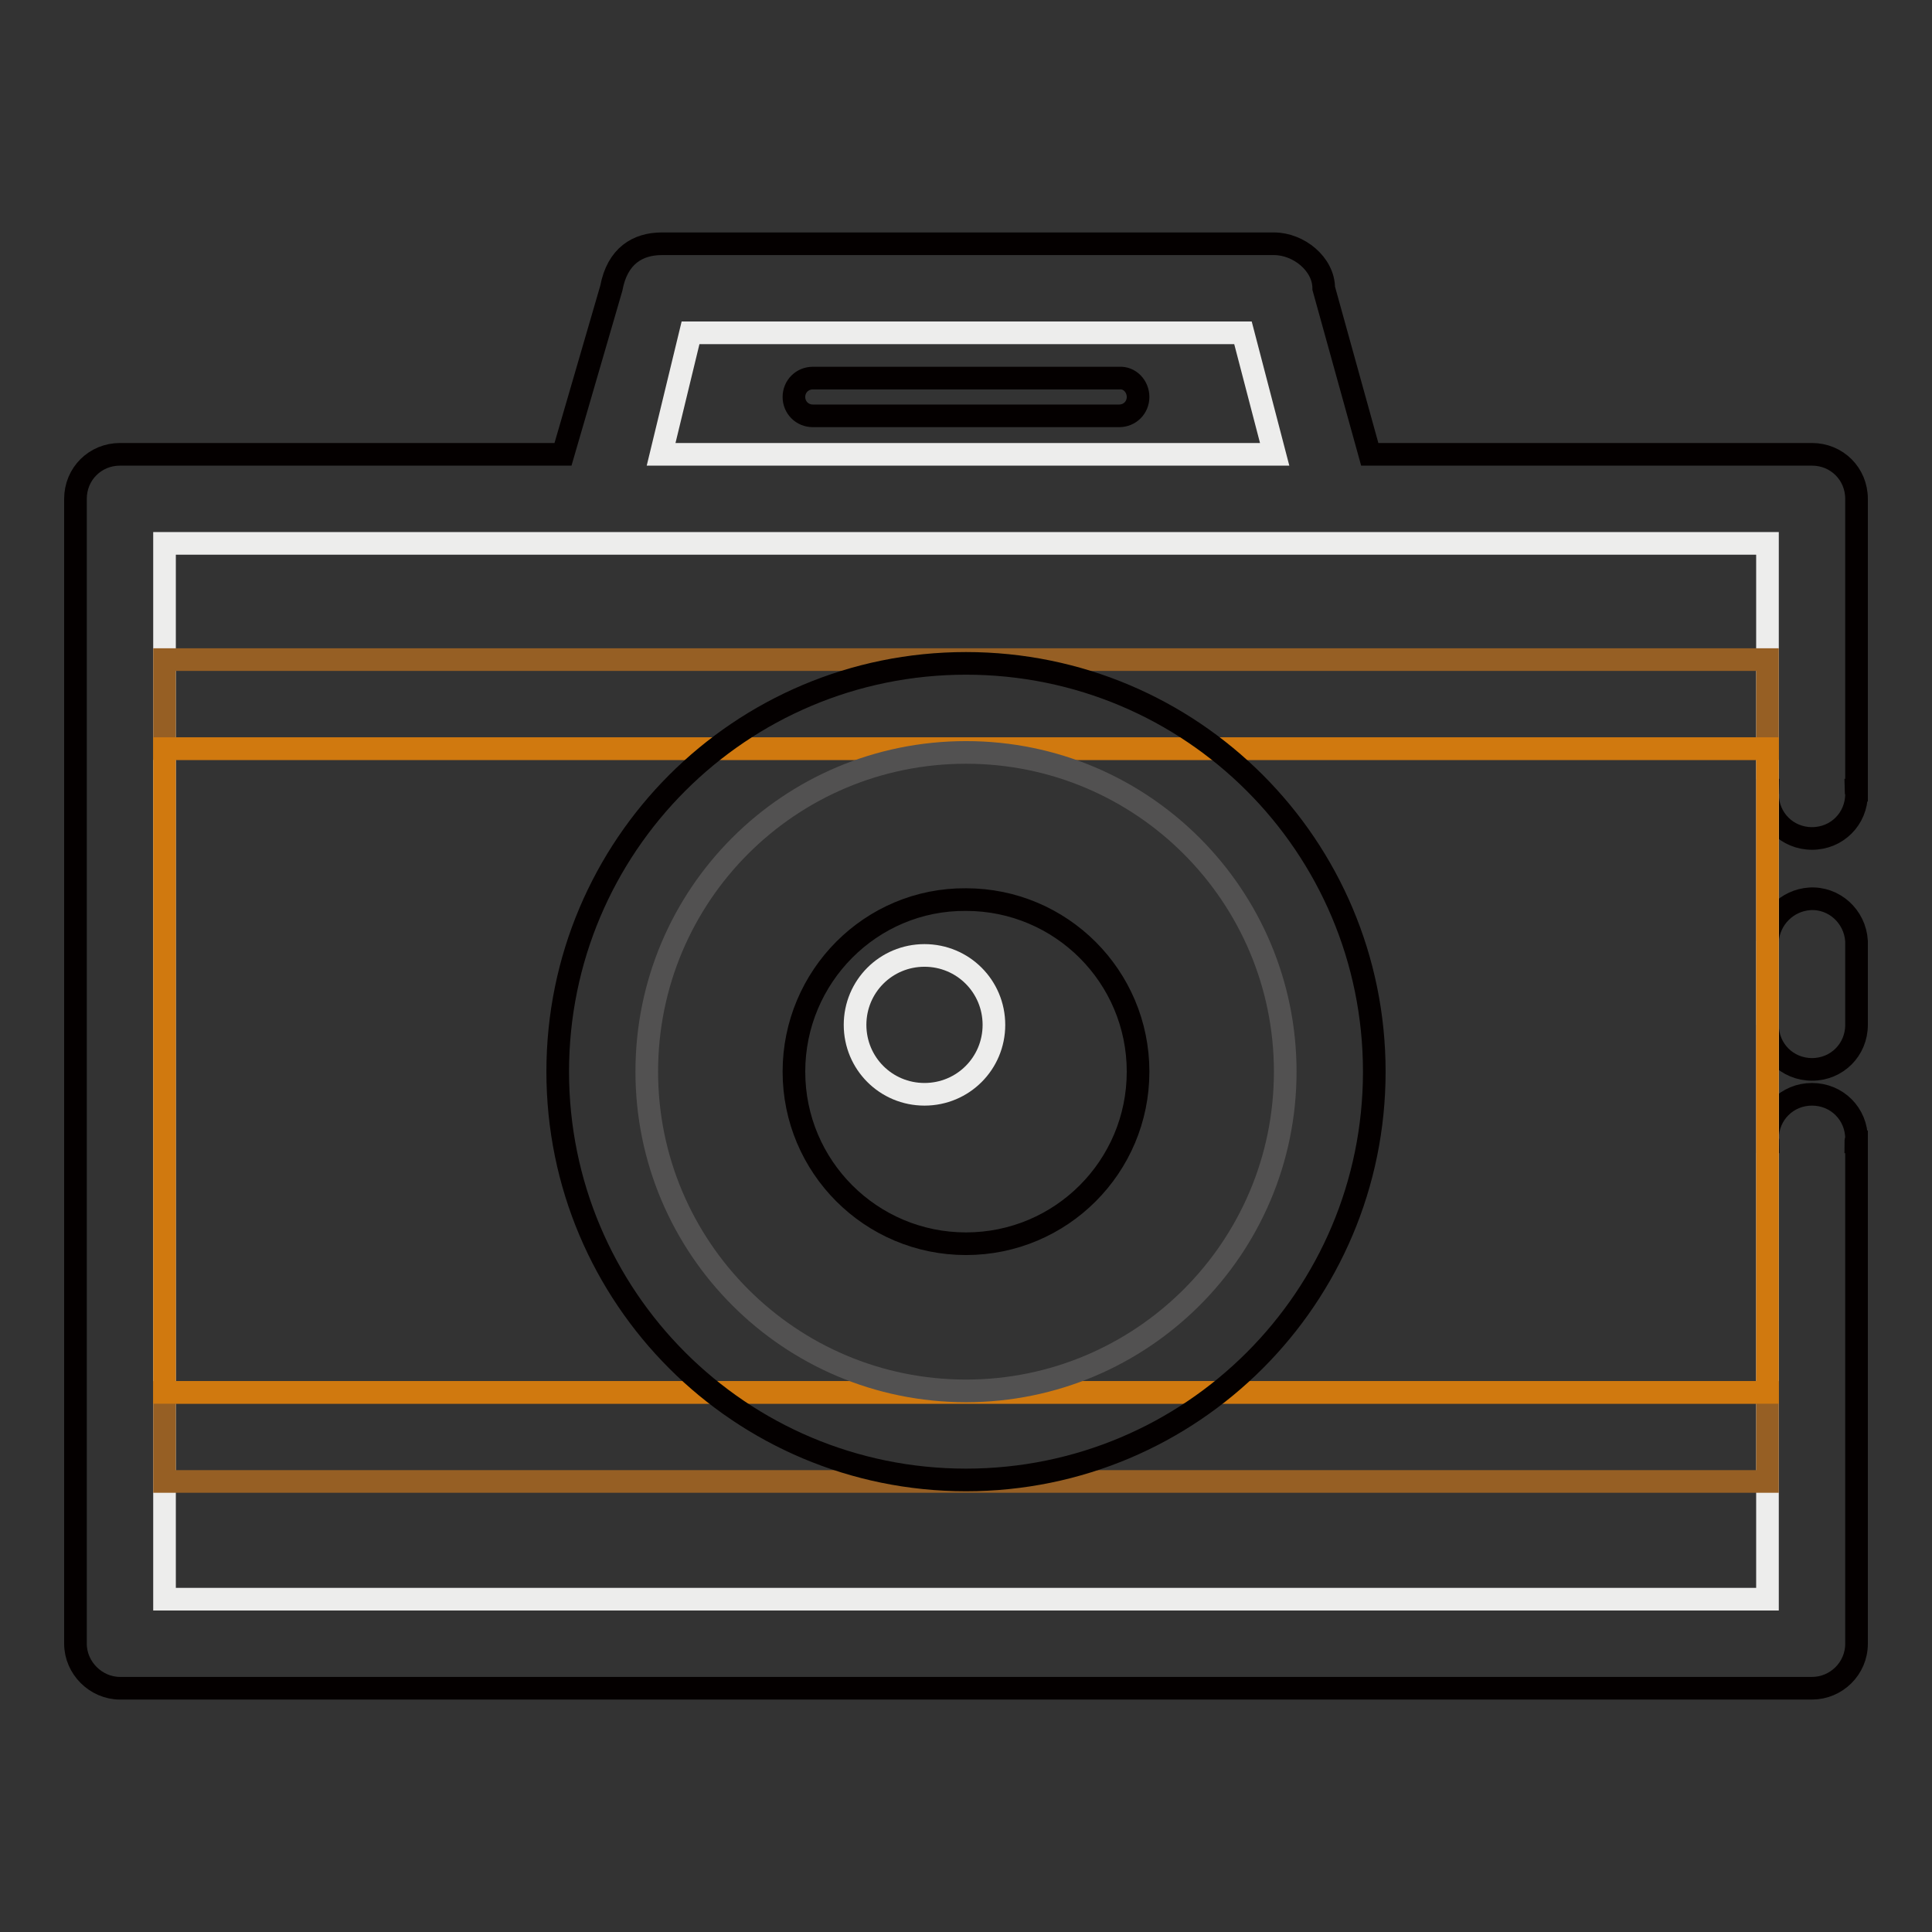 <?xml version="1.0" encoding="utf-8"?>
<!-- Svg Vector Icons : http://www.onlinewebfonts.com/icon -->
<!DOCTYPE svg PUBLIC "-//W3C//DTD SVG 1.1//EN" "http://www.w3.org/Graphics/SVG/1.1/DTD/svg11.dtd">
<svg version="1.1" xmlns="http://www.w3.org/2000/svg" xmlns:xlink="http://www.w3.org/1999/xlink" x="0px" y="0px" viewBox="0 0 256 256" enable-background="new 0 0 256 256" xml:space="preserve">
<rect x="0" y="0" width="256" height="256" fill="#333333" stroke="none"/>
<g> <path stroke-width="3" fill-opacity="0" stroke="#040000"  d="M246,66.1c0-3.3-2.6-5.9-5.9-5.9h-58.6l-6.1-22c0-3.2-3.3-5.9-6.6-5.9H87.7c-3.2,0-5.9,1.6-6.7,5.9l-6.4,22 H15.9c-3.3,0-5.9,2.6-5.9,5.9v151.7c0,3.2,2.7,5.9,5.9,5.9h224.2c3.2,0,5.9-2.6,5.9-5.9v-66.5h-0.1c0-0.2,0.1-0.3,0.1-0.4 c0-3.3-2.6-5.9-5.9-5.9c-3.3,0-5.9,2.6-5.9,5.9c0,0.2,0.1,0.3,0.1,0.4h-0.1v-15.5c0,3.3,2.6,5.9,5.9,5.9c3.3,0,5.9-2.6,5.9-5.9 c0,0,0,0,0,0v-11.1h0c-0.2-3.3-3-5.8-6.2-5.6c-3,0.2-5.4,2.6-5.6,5.6v-20h0.1c0,0.2-0.1,0.3-0.1,0.5c0,3.3,2.6,5.9,5.9,5.9 c3.3,0,5.9-2.6,5.9-5.9c0,0,0,0,0,0c0-0.2-0.1-0.3-0.1-0.5h0.1V66.1z"/> <path stroke-width="3" fill-opacity="0" stroke="#ededec"  d="M21.8,72h212.4v139.9H21.8V72z"/> <path stroke-width="3" fill-opacity="0" stroke="#965f24"  d="M21.8,87.4h212.4v11.8H21.8V87.4z M21.8,184.5h212.4v11.8H21.8V184.5z"/> <path stroke-width="3" fill-opacity="0" stroke="#d0790f"  d="M21.8,99.2h212.4v85.3H21.8V99.2z"/> <path stroke-width="3" fill-opacity="0" stroke="#040000"  d="M73.9,142c0,29.9,24.2,54.1,54.1,54.1s54.1-24.2,54.1-54.1c0-29.9-24.2-54.1-54.1-54.1S73.9,112.1,73.9,142 z"/> <path stroke-width="3" fill-opacity="0" stroke="#525151"  d="M85.7,142c0,23.3,18.9,42.3,42.3,42.3c23.3,0,42.3-18.9,42.3-42.3c0,0,0,0,0,0c0-23.3-18.9-42.3-42.3-42.3 S85.7,118.6,85.7,142L85.7,142z"/> <path stroke-width="3" fill-opacity="0" stroke="#040000"  d="M105.2,142c0,12.6,10.2,22.8,22.8,22.8c12.6,0,22.8-10.2,22.8-22.8s-10.2-22.8-22.8-22.8 C115.4,119.1,105.2,129.4,105.2,142z"/> <path stroke-width="3" fill-opacity="0" stroke="#ededec"  d="M113.3,135.8c0,5.1,4.1,9.2,9.2,9.2c5.1,0,9.2-4.1,9.2-9.2c0,0,0,0,0,0c0-5.1-4.1-9.2-9.2-9.2 C117.4,126.6,113.3,130.7,113.3,135.8C113.3,135.8,113.3,135.8,113.3,135.8z"/> <path stroke-width="3" fill-opacity="0" stroke="#ededec"  d="M87.6,60.2l3.9-16.1h73.2l4.2,16.1H87.6z"/> <path stroke-width="3" fill-opacity="0" stroke="#040000"  d="M150.8,52.6c0,1.4-1.1,2.5-2.5,2.5h-40.6c-1.4,0-2.5-1.1-2.5-2.5s1.1-2.5,2.5-2.5l0,0h40.6 C149.7,50,150.8,51.2,150.8,52.6z"/></g>
</svg>